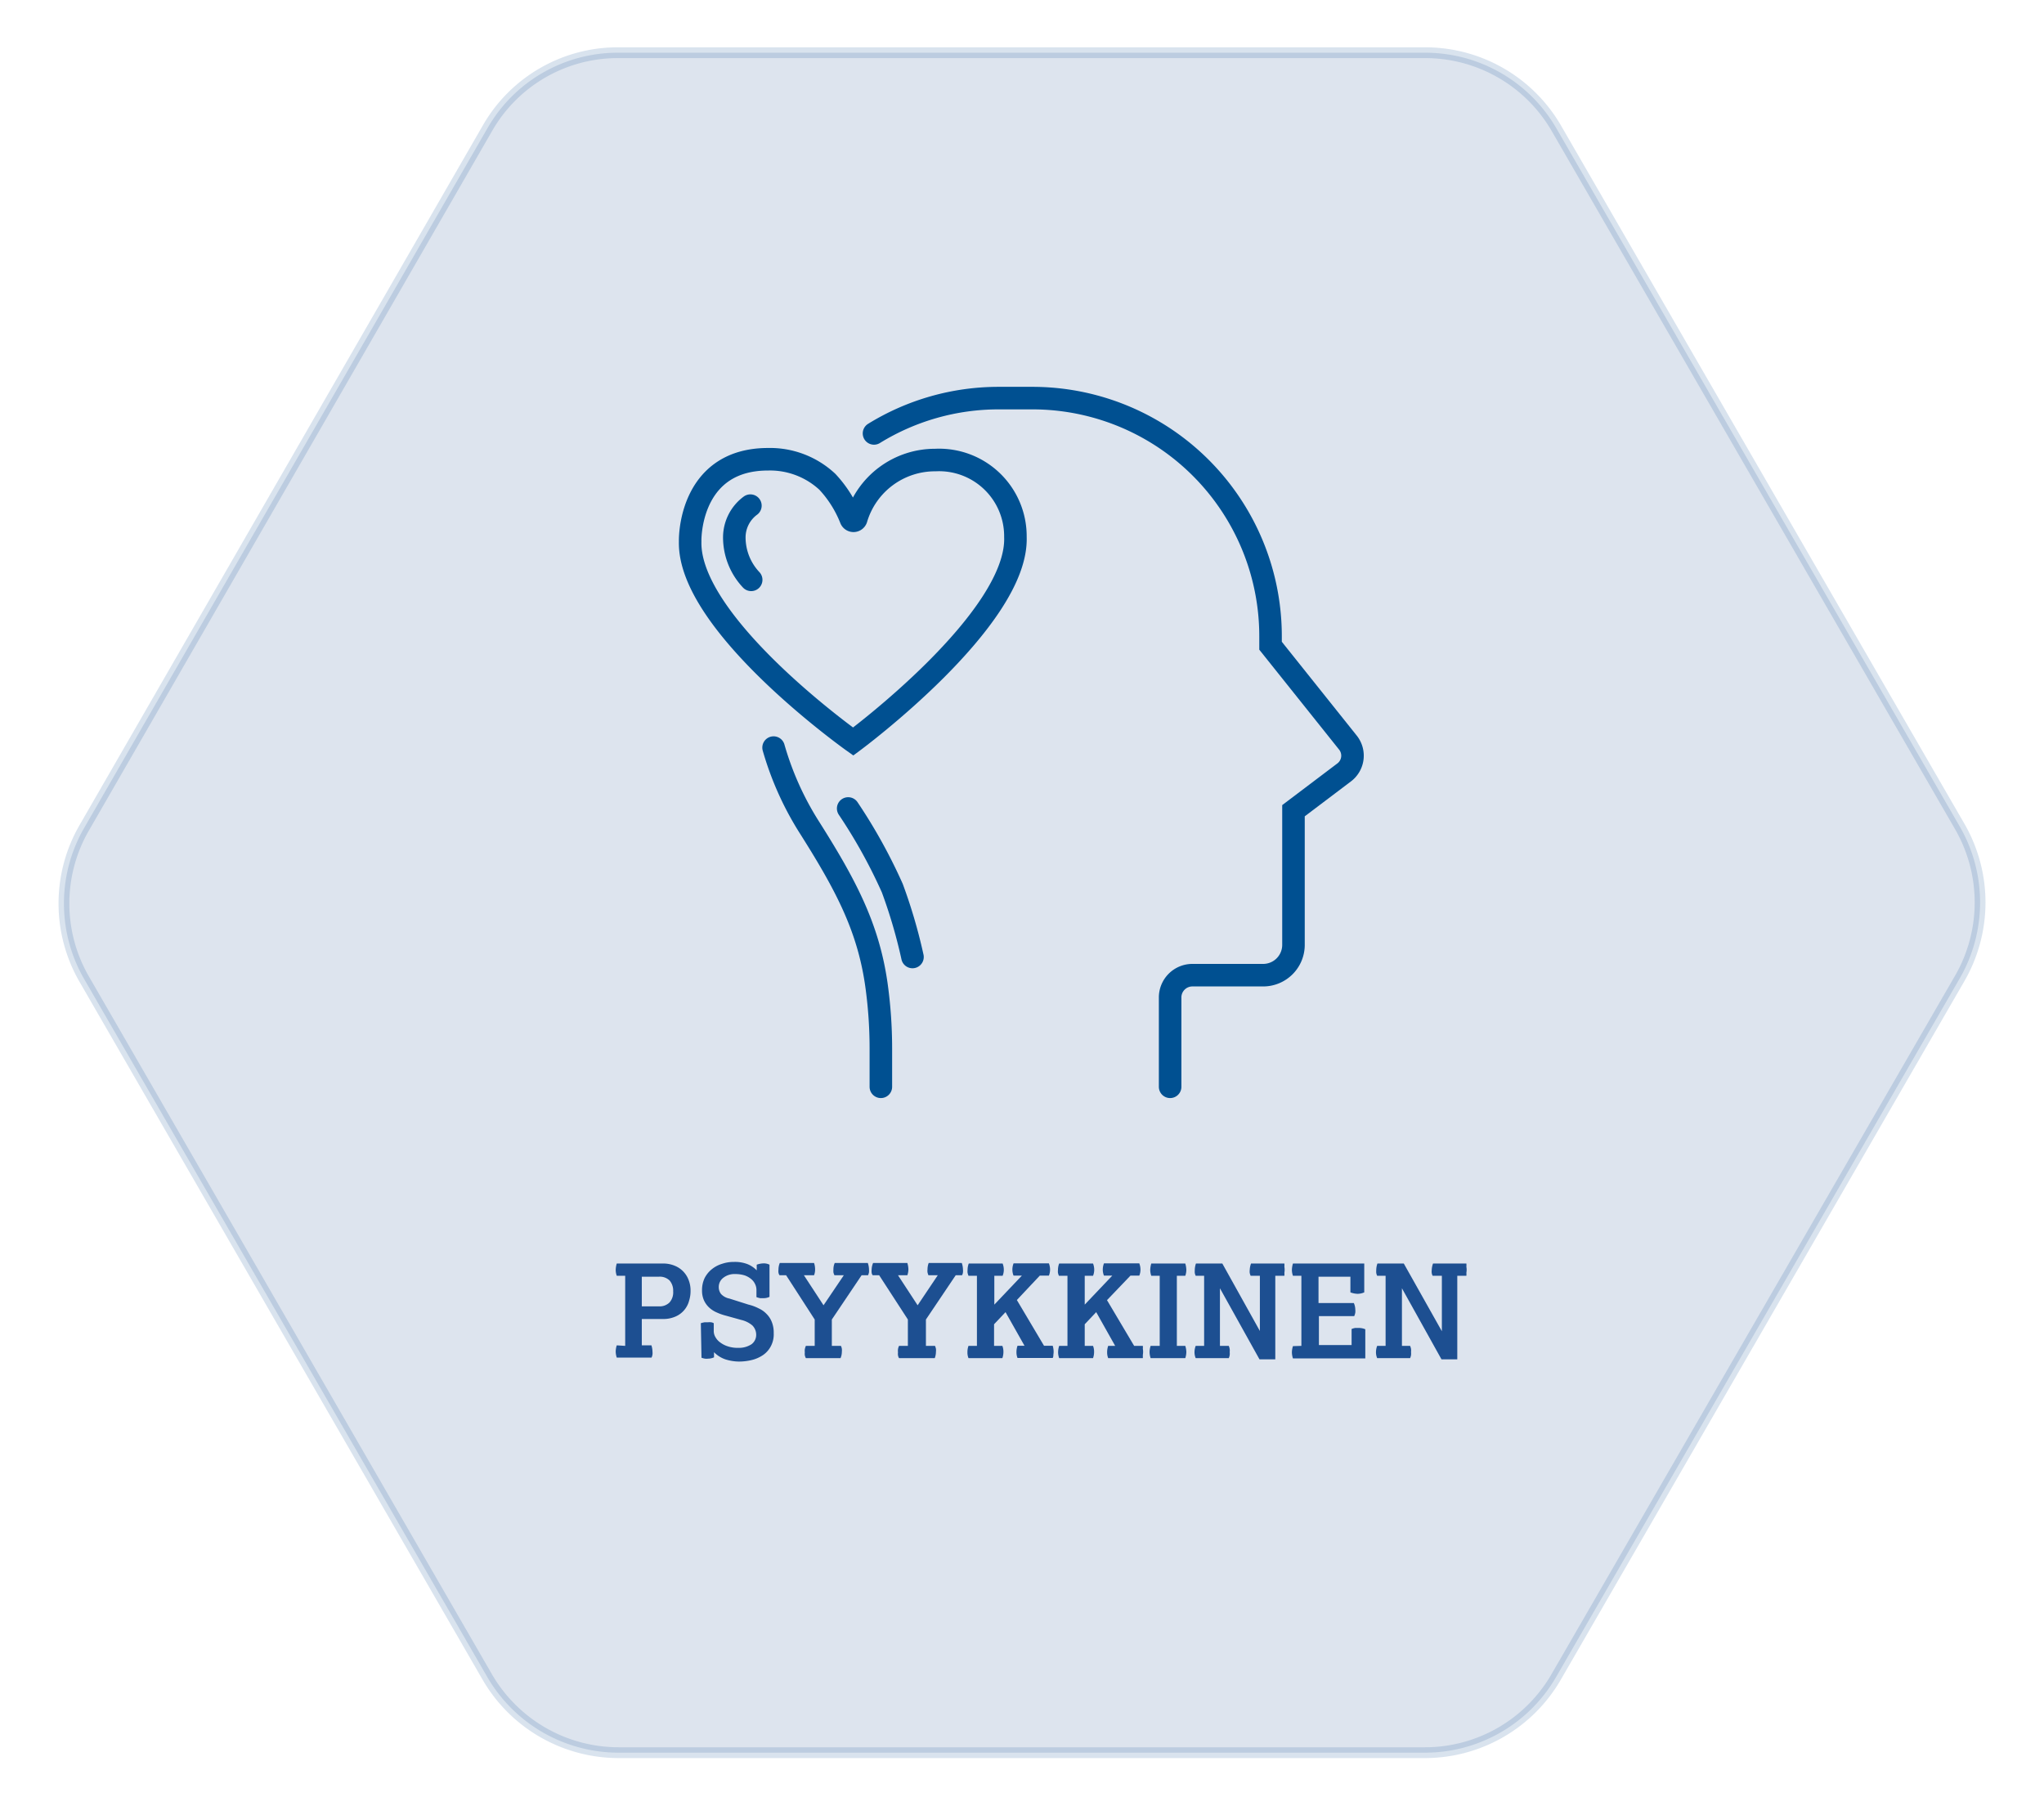 <?xml version="1.0" encoding="UTF-8"?> <svg xmlns="http://www.w3.org/2000/svg" viewBox="0 0 155.1 137.06"><defs><style>.cls-1,.cls-3{fill:#1d4f91;}.cls-1{stroke:#004690;stroke-width:0.82px;opacity:0.15;}.cls-1,.cls-4{stroke-miterlimit:10;}.cls-2,.cls-4{fill:none;}.cls-4{stroke:#005091;stroke-linecap:round;stroke-width:1.71px;}</style></defs><g id="Layer_2" data-name="Layer 2"><g id="Layer_1-2" data-name="Layer 1"><path class="cls-1" d="M108.16,133H46.93A11.53,11.53,0,0,1,37,127.3l-30.61-53a11.48,11.48,0,0,1,0-11.48L37,9.71A11.39,11.39,0,0,1,46.87,4h61.29a11.5,11.5,0,0,1,9.94,5.74h0l30.62,53a11.53,11.53,0,0,1,0,11.48l-30.62,53A11.5,11.5,0,0,1,108.16,133Z"></path><path class="cls-2" d="M120.07,5.12l33.66,58.29a10.24,10.24,0,0,1,0,10.24l-33.66,58.29a10.24,10.24,0,0,1-8.87,5.12H43.9A10.25,10.25,0,0,1,35,131.94L1.37,73.65a10.24,10.24,0,0,1,0-10.24L35.06,5.06A10.13,10.13,0,0,1,43.83,0H111.2A10.24,10.24,0,0,1,120.07,5.12Z"></path><path class="cls-3" d="M47.44,102.13V96.81H46.8a1.32,1.32,0,0,1-.08-.44,1.85,1.85,0,0,1,.08-.49h3.51a2.28,2.28,0,0,1,.89.17,1.87,1.87,0,0,1,1.06,1.1,2.16,2.16,0,0,1,.14.81,2.42,2.42,0,0,1-.11.74,1.8,1.8,0,0,1-1,1.19,2.25,2.25,0,0,1-1,.2H48.7v2h.73a1.6,1.6,0,0,1,.08.47,1,1,0,0,1,0,.23.88.88,0,0,1-.07.23H46.8a1.54,1.54,0,0,1-.08-.46,1.6,1.6,0,0,1,.08-.47Zm2.54-3a1.07,1.07,0,0,0,.82-.29,1.15,1.15,0,0,0,.28-.85,1.18,1.18,0,0,0-.27-.82,1.07,1.07,0,0,0-.8-.29H48.7v2.25Z"></path><path class="cls-3" d="M53.18,100.41a1.74,1.74,0,0,1,.29-.07l.25,0a1,1,0,0,1,.24,0,.52.52,0,0,1,.2.07V101a.9.9,0,0,0,.13.47,1.23,1.23,0,0,0,.36.4,1.92,1.92,0,0,0,.59.3,2.37,2.37,0,0,0,.78.11,1.75,1.75,0,0,0,1-.27.88.88,0,0,0,.36-.72,1,1,0,0,0-.29-.71,2,2,0,0,0-.85-.42l-1.15-.32a4,4,0,0,1-.69-.24,2.05,2.05,0,0,1-.58-.37,1.73,1.73,0,0,1-.4-.55,1.82,1.82,0,0,1-.15-.77,2.12,2.12,0,0,1,.2-.93,2.07,2.07,0,0,1,.56-.68,2.26,2.26,0,0,1,.77-.4,2.73,2.73,0,0,1,.9-.14,2.63,2.63,0,0,1,1,.16,2,2,0,0,1,.72.48v-.43a1.62,1.62,0,0,1,.52-.1.93.93,0,0,1,.45.1v2.44a1,1,0,0,1-.46.1l-.25,0a1.72,1.72,0,0,1-.28-.08V97.9a1,1,0,0,0-.1-.45,1.08,1.08,0,0,0-.3-.39,1.59,1.59,0,0,0-.5-.28,2.41,2.41,0,0,0-.7-.1,1.38,1.38,0,0,0-.91.28.87.87,0,0,0-.35.72.85.85,0,0,0,.17.51,1.17,1.17,0,0,0,.64.35L56.8,99a3.41,3.41,0,0,1,.78.29,1.92,1.92,0,0,1,.6.43,1.77,1.77,0,0,1,.39.61,2.16,2.16,0,0,1,.14.83,1.92,1.92,0,0,1-.22,1,1.85,1.85,0,0,1-.58.66,2.63,2.63,0,0,1-.85.38,4.17,4.17,0,0,1-1,.12,3.59,3.59,0,0,1-1-.16,2.22,2.22,0,0,1-.88-.55V103a1.12,1.12,0,0,1-.45.1,1,1,0,0,1-.24,0,1.45,1.45,0,0,1-.26-.07Z"></path><path class="cls-3" d="M61.82,102.13v-2l-2.17-3.36h-.5a.52.52,0,0,1-.08-.2.86.86,0,0,1,0-.22,1.36,1.36,0,0,1,.1-.51h2.6a1.46,1.46,0,0,1,.08.48,1.16,1.16,0,0,1-.08.45H61l1.49,2.28,1.54-2.28h-.71a.83.83,0,0,1-.08-.22,1.8,1.8,0,0,1,0-.22,1.19,1.19,0,0,1,.1-.49h2.51a1.55,1.55,0,0,1,.09.49,1.8,1.8,0,0,1,0,.22,1.42,1.42,0,0,1-.07.22h-.49l-2.26,3.36v2h.69a.81.81,0,0,1,.07.22,1,1,0,0,1,0,.23,1.18,1.18,0,0,1-.1.48H61.15a.83.83,0,0,1-.08-.22.89.89,0,0,1,0-.22.91.91,0,0,1,0-.23,1.29,1.29,0,0,1,.08-.26Z"></path><path class="cls-3" d="M68.89,102.13v-2l-2.18-3.36h-.49a.4.4,0,0,1-.08-.2.89.89,0,0,1,0-.22,1.38,1.38,0,0,1,.11-.51h2.6a1.78,1.78,0,0,1,.08.48,1.38,1.38,0,0,1-.08.45h-.71l1.49,2.28,1.53-2.28h-.71a1.42,1.42,0,0,1-.07-.22.86.86,0,0,1,0-.22,1.37,1.37,0,0,1,.09-.49h2.51a1.55,1.55,0,0,1,.09.49.86.86,0,0,1,0,.22.57.57,0,0,1-.07.22h-.48l-2.26,3.36v2h.69a1.42,1.42,0,0,1,.07.22.93.93,0,0,1,0,.23,1.36,1.36,0,0,1-.09.48H68.22a.58.58,0,0,1-.08-.22.89.89,0,0,1,0-.22.91.91,0,0,1,0-.23.87.87,0,0,1,.08-.26Z"></path><path class="cls-3" d="M74.13,102.13V96.81h-.64a1.42,1.42,0,0,1-.07-.22.86.86,0,0,1,0-.22,1.37,1.37,0,0,1,.09-.49h2.57a1.31,1.31,0,0,1,.09.47,1.18,1.18,0,0,1-.09.46h-.63V99l2.09-2.2h-.63a1.18,1.18,0,0,1-.09-.46,1.31,1.31,0,0,1,.09-.47h2.68a1.31,1.31,0,0,1,.09.47,1.18,1.18,0,0,1-.09.46H78.9l-1.74,1.85,2.06,3.47h.66a1.42,1.42,0,0,1,.05.22,1.33,1.33,0,0,1,0,.46c0,.08,0,.16-.05.25H77.21a1.16,1.16,0,0,1-.08-.45,1.46,1.46,0,0,1,.08-.48h.53L76.3,99.57l-.87.92v1.64h.63a1.21,1.21,0,0,1,.08.46,1.4,1.4,0,0,1-.08.47H73.49a1.12,1.12,0,0,1-.08-.45,1.34,1.34,0,0,1,.08-.48Z"></path><path class="cls-3" d="M81,102.13V96.81h-.65a1.42,1.42,0,0,1-.07-.22.86.86,0,0,1,0-.22,1.37,1.37,0,0,1,.09-.49h2.57a1.31,1.31,0,0,1,.09.47,1.18,1.18,0,0,1-.09.46h-.63V99l2.09-2.2h-.63a1.18,1.18,0,0,1-.09-.46,1.31,1.31,0,0,1,.09-.47h2.68a1.31,1.31,0,0,1,.09.47,1.18,1.18,0,0,1-.09.46h-.67L84,98.66l2.06,3.47h.66a1.42,1.42,0,0,1,0,.22,1.33,1.33,0,0,1,0,.46c0,.08,0,.16,0,.25H84.09a1.16,1.16,0,0,1-.08-.45,1.46,1.46,0,0,1,.08-.48h.53l-1.44-2.56-.87.92v1.64h.63a1.21,1.21,0,0,1,.08.46,1.4,1.4,0,0,1-.08.47H80.37a1.33,1.33,0,0,1-.08-.45,1.61,1.61,0,0,1,.08-.48Z"></path><path class="cls-3" d="M88,102.13V96.81h-.64a1.32,1.32,0,0,1-.08-.44,1.85,1.85,0,0,1,.08-.49h2.58a1.85,1.85,0,0,1,.08.49,1.32,1.32,0,0,1-.08.44h-.64v5.32h.64a1.6,1.6,0,0,1,.08.47,1.54,1.54,0,0,1-.08.46H87.31a1.54,1.54,0,0,1-.08-.46,1.6,1.6,0,0,1,.08-.47Z"></path><path class="cls-3" d="M91.37,102.13V96.81h-.64a.81.81,0,0,1-.07-.22,1.8,1.8,0,0,1,0-.22,1.55,1.55,0,0,1,.09-.49h2L95.6,101V96.81h-.7a1,1,0,0,1-.07-.21.89.89,0,0,1,0-.22,1.59,1.59,0,0,1,.1-.5h2.53a1.84,1.84,0,0,1,0,.25,1.28,1.28,0,0,1,0,.45,1.55,1.55,0,0,1,0,.23h-.69v6.34h-1.2l-3-5.39v4.37h.67a1,1,0,0,1,.07.24.91.91,0,0,1,0,.23,1,1,0,0,1,0,.23.88.88,0,0,1-.07.23H90.73a1.13,1.13,0,0,1-.09-.45,1.36,1.36,0,0,1,.09-.48Z"></path><path class="cls-3" d="M98.75,102.13V96.81h-.64a1.32,1.32,0,0,1-.08-.44,1.85,1.85,0,0,1,.08-.49h5.41v2.19a1.26,1.26,0,0,1-.51.11,1.67,1.67,0,0,1-.54-.11V96.88h-2.42v2h2.68a1.25,1.25,0,0,1,.11.49,1,1,0,0,1,0,.24,1.12,1.12,0,0,1-.08.26h-2.68v2.2h2.48v-1.22a1.38,1.38,0,0,1,.27-.08l.26,0a1.25,1.25,0,0,1,.51.1v2.21H98.11a1.54,1.54,0,0,1-.08-.46,1.6,1.6,0,0,1,.08-.47Z"></path><path class="cls-3" d="M105.14,102.13V96.81h-.64a.81.81,0,0,1-.07-.22,1.8,1.8,0,0,1,0-.22,1.55,1.55,0,0,1,.09-.49h2l2.89,5.14V96.81h-.7a.65.65,0,0,1-.07-.21.89.89,0,0,1,0-.22,1.59,1.59,0,0,1,.1-.5h2.53a1.84,1.84,0,0,1,0,.25,1.28,1.28,0,0,1,0,.45,1.55,1.55,0,0,1,0,.23h-.69v6.34h-1.2l-3-5.39v4.37H107a1,1,0,0,1,.07.24.91.91,0,0,1,0,.23,1,1,0,0,1,0,.23.88.88,0,0,1-.07.23H104.5a1.13,1.13,0,0,1-.09-.45,1.36,1.36,0,0,1,.09-.48Z"></path><path class="cls-4" d="M58.7,56.73a23.21,23.21,0,0,0,2.62,5.9c2.79,4.4,4.53,7.62,5.17,12a34.89,34.89,0,0,1,.35,4.9v2.94"></path><path class="cls-4" d="M88.79,82.47V75.71A1.69,1.69,0,0,1,90.48,74h5.37a2.3,2.3,0,0,0,2.3-2.3V61.52L102,58.61a1.59,1.59,0,0,0,.28-2.26L96.41,49v-.72A18.07,18.07,0,0,0,78.33,30.21H75.81a18,18,0,0,0-9.49,2.68"></path><path class="cls-4" d="M64.36,61.35a40.15,40.15,0,0,1,3.35,6.05,39.5,39.5,0,0,1,1.53,5.22"></path><path class="cls-4" d="M58.28,34.85a6.38,6.38,0,0,1,4.5,1.71,8.92,8.92,0,0,1,1.78,2.82.22.22,0,0,0,.41,0,6.23,6.23,0,0,1,6-4.47,5.79,5.79,0,0,1,6.08,5.83C77.28,47,64.74,56.27,64.74,56.27S52.21,47.38,52.37,41.09C52.35,40.29,52.62,34.85,58.28,34.85Z"></path><path class="cls-4" d="M56.94,38.37a3,3,0,0,0-1.22,2.39A4.71,4.71,0,0,0,57,44"></path></g></g></svg> 